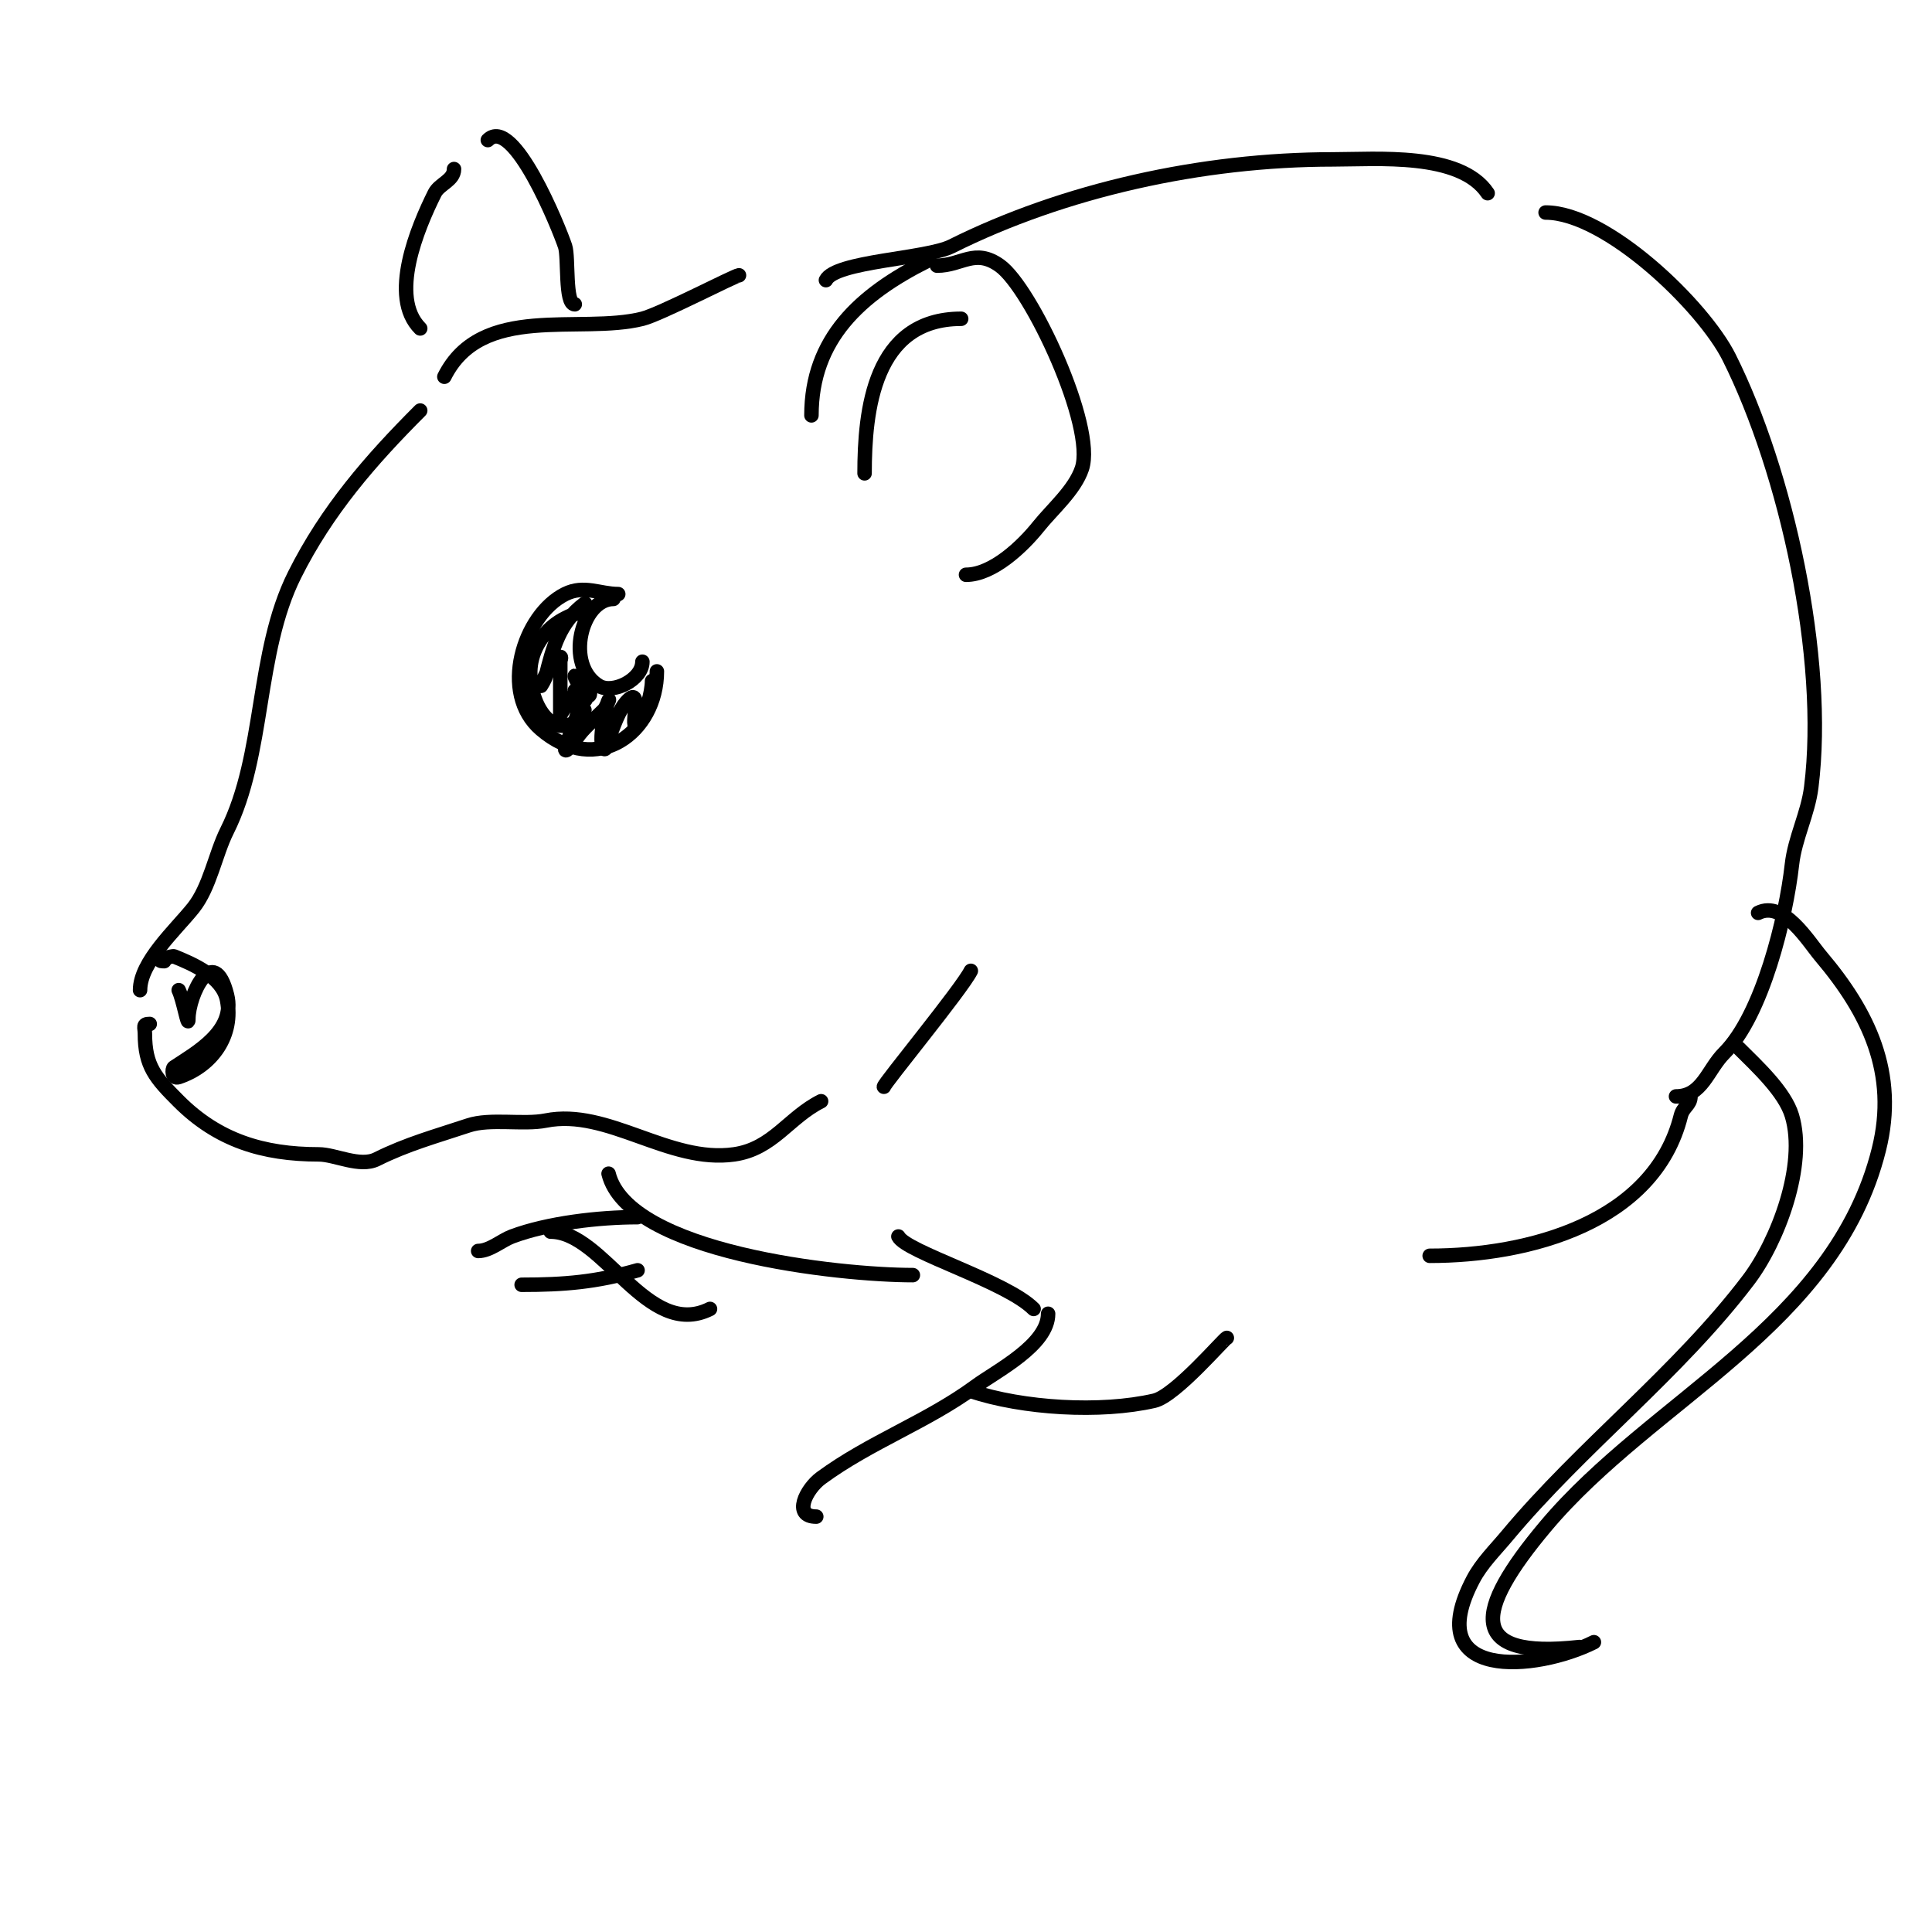 <svg viewBox='0 0 400 400' version='1.1' xmlns='http://www.w3.org/2000/svg' xmlns:xlink='http://www.w3.org/1999/xlink'><g fill='none' stroke='#000000' stroke-width='3' stroke-linecap='round' stroke-linejoin='round'><path d='M127,124c-6.643,0 -10.149,13.711 -3,18c2.916,1.75 9,-1.298 9,-5'/><path d='M128,123c-3.819,0 -7.095,-1.953 -11,0c-8.675,4.338 -13.706,20.537 -5,28c11.517,9.872 24,0.698 24,-12'/><path d='M135,141c0,2.21 -1.257,7.257 -3,9c-1.915,1.915 1.256,-8.256 -2,-5c-1.945,1.945 -3.006,5.514 -4,8c-0.277,0.692 -0.473,2.527 -1,2c-1.224,-1.224 0.379,-8.758 1,-10c0.333,-0.667 -0.473,1.473 -1,2c-1.667,1.667 -3.528,3.159 -5,5c-0.883,1.104 -3,4.414 -3,3c0,-0.819 4.546,-10.454 3,-12c-0.62,-0.62 -4,5 -4,5c0,0 0,-0.667 0,-1c0,-3.333 0,-6.667 0,-10c0,-0.333 0.333,-1 0,-1c-1.783,0 -4,6 -4,6c0,0 0.819,-1.277 1,-2c1.452,-5.807 2.794,-11.096 8,-15c0.596,-0.447 -0.255,2 -1,2c-1.054,0 -2.057,0.529 -3,1c-3.357,1.678 -6.18,4.9 -7,9c-1.381,6.905 3.923,18.077 11,11'/><path d='M121,147c-0.64,-0.64 -2,-4 -2,-4c0,0 1.99,2 2,2c1.276,0 -2,-5.845 -2,-5c0,0.425 2.404,4.596 3,4c0.85,-0.85 -2,-4.202 -2,-3'/><path d='M168,86c0,-15.81 10.039,-25.02 24,-32'/><path d='M194,55c5.111,0 7.816,-3.703 13,0c6.523,4.659 19.886,33.343 17,42c-1.489,4.467 -6.159,8.449 -9,12c-3.248,4.06 -9.438,10 -15,10'/><path d='M199,66c-18.139,0 -20,19.044 -20,32'/><path d='M153,57c-0.783,0 -16.282,8.07 -20,9c-13.004,3.251 -33.321,-3.358 -41,12'/><path d='M119,63c-2.081,0 -1.242,-9.727 -2,-12c-1.254,-3.763 -10.724,-27.276 -16,-22'/><path d='M94,35c0,2.368 -3.024,3.048 -4,5c-3.575,7.151 -9.548,21.452 -3,28'/><path d='M87,85c-10.205,10.205 -19.328,20.656 -26,34c-8.116,16.232 -6.063,37.125 -14,53c-2.45,4.899 -3.539,11.674 -7,16c-3.632,4.539 -11,11.154 -11,17'/><path d='M31,212c-1.567,0 -1,0.667 -1,2c0,6.735 2.192,9.192 7,14c8.092,8.092 17.43,11 29,11c3.388,0 8.497,2.752 12,1c6.291,-3.146 12.223,-4.741 19,-7c4.482,-1.494 11.371,-0.074 16,-1c12.832,-2.567 25.52,8.926 39,7c8.024,-1.146 11.283,-7.641 18,-11'/><path d='M183,225c0,-0.653 16.082,-20.163 18,-24'/><path d='M34,199c-2.559,0 1.709,-1.117 2,-1c4.013,1.605 10.051,4.256 11,9c1.458,7.288 -3.06,13.687 -10,16c-1.454,0.485 -1.416,-1.723 -1,-2c4.556,-3.037 12.875,-7.499 11,-15c-2.731,-10.922 -8,-0.086 -8,5c0,2.108 -1.057,-4.114 -2,-6'/><path d='M171,58c1.968,-3.936 20.775,-4.387 26,-7c23.181,-11.591 51.786,-18 79,-18c8.959,0 26.313,-1.53 32,7'/><path d='M320,44c12.561,0 32.652,19.303 38,30c11.815,23.63 20.35,62.199 17,89c-0.683,5.467 -3.39,10.507 -4,16c-1.226,11.038 -6.137,31.137 -14,39c-3.476,3.476 -4.533,9 -10,9'/><path d='M350,227c0,1.779 -1.53,2.12 -2,4c-5.539,22.156 -31.517,29 -52,29'/><path d='M114,255c11.026,0 20.066,22.467 33,16'/><path d='M126,243c4.095,16.381 47.904,21 63,21'/><path d='M186,256c1.607,3.213 22.299,9.299 28,15'/><path d='M217,272c0,6.473 -10.596,11.77 -15,15c-10.158,7.449 -21.749,11.482 -32,19c-3.09,2.266 -5.985,8 -1,8'/><path d='M254,277c-0.434,0 -10.625,11.99 -15,13c-11.165,2.577 -27.25,1.583 -38,-2'/><path d='M132,252c-8.013,0 -18.601,1.226 -26,4c-2.113,0.792 -4.586,3 -7,3'/><path d='M108,266c8.837,0 15.429,-0.551 24,-3'/><path d='M364,189c5.285,-2.642 10.383,5.907 13,9c9.842,11.632 15.958,24.169 12,40c-9.149,36.595 -46.785,51.554 -69,78c-14.829,17.653 -16.399,27.6 7,25'/><path d='M360,217c3.733,3.733 9.505,9.015 11,14c3.051,10.171 -2.905,25.966 -9,34c-14.616,19.267 -34.533,34.44 -50,53c-2.433,2.92 -5.23,5.637 -7,9c-11.129,21.146 13.023,18.989 25,13'/></g>
</svg>